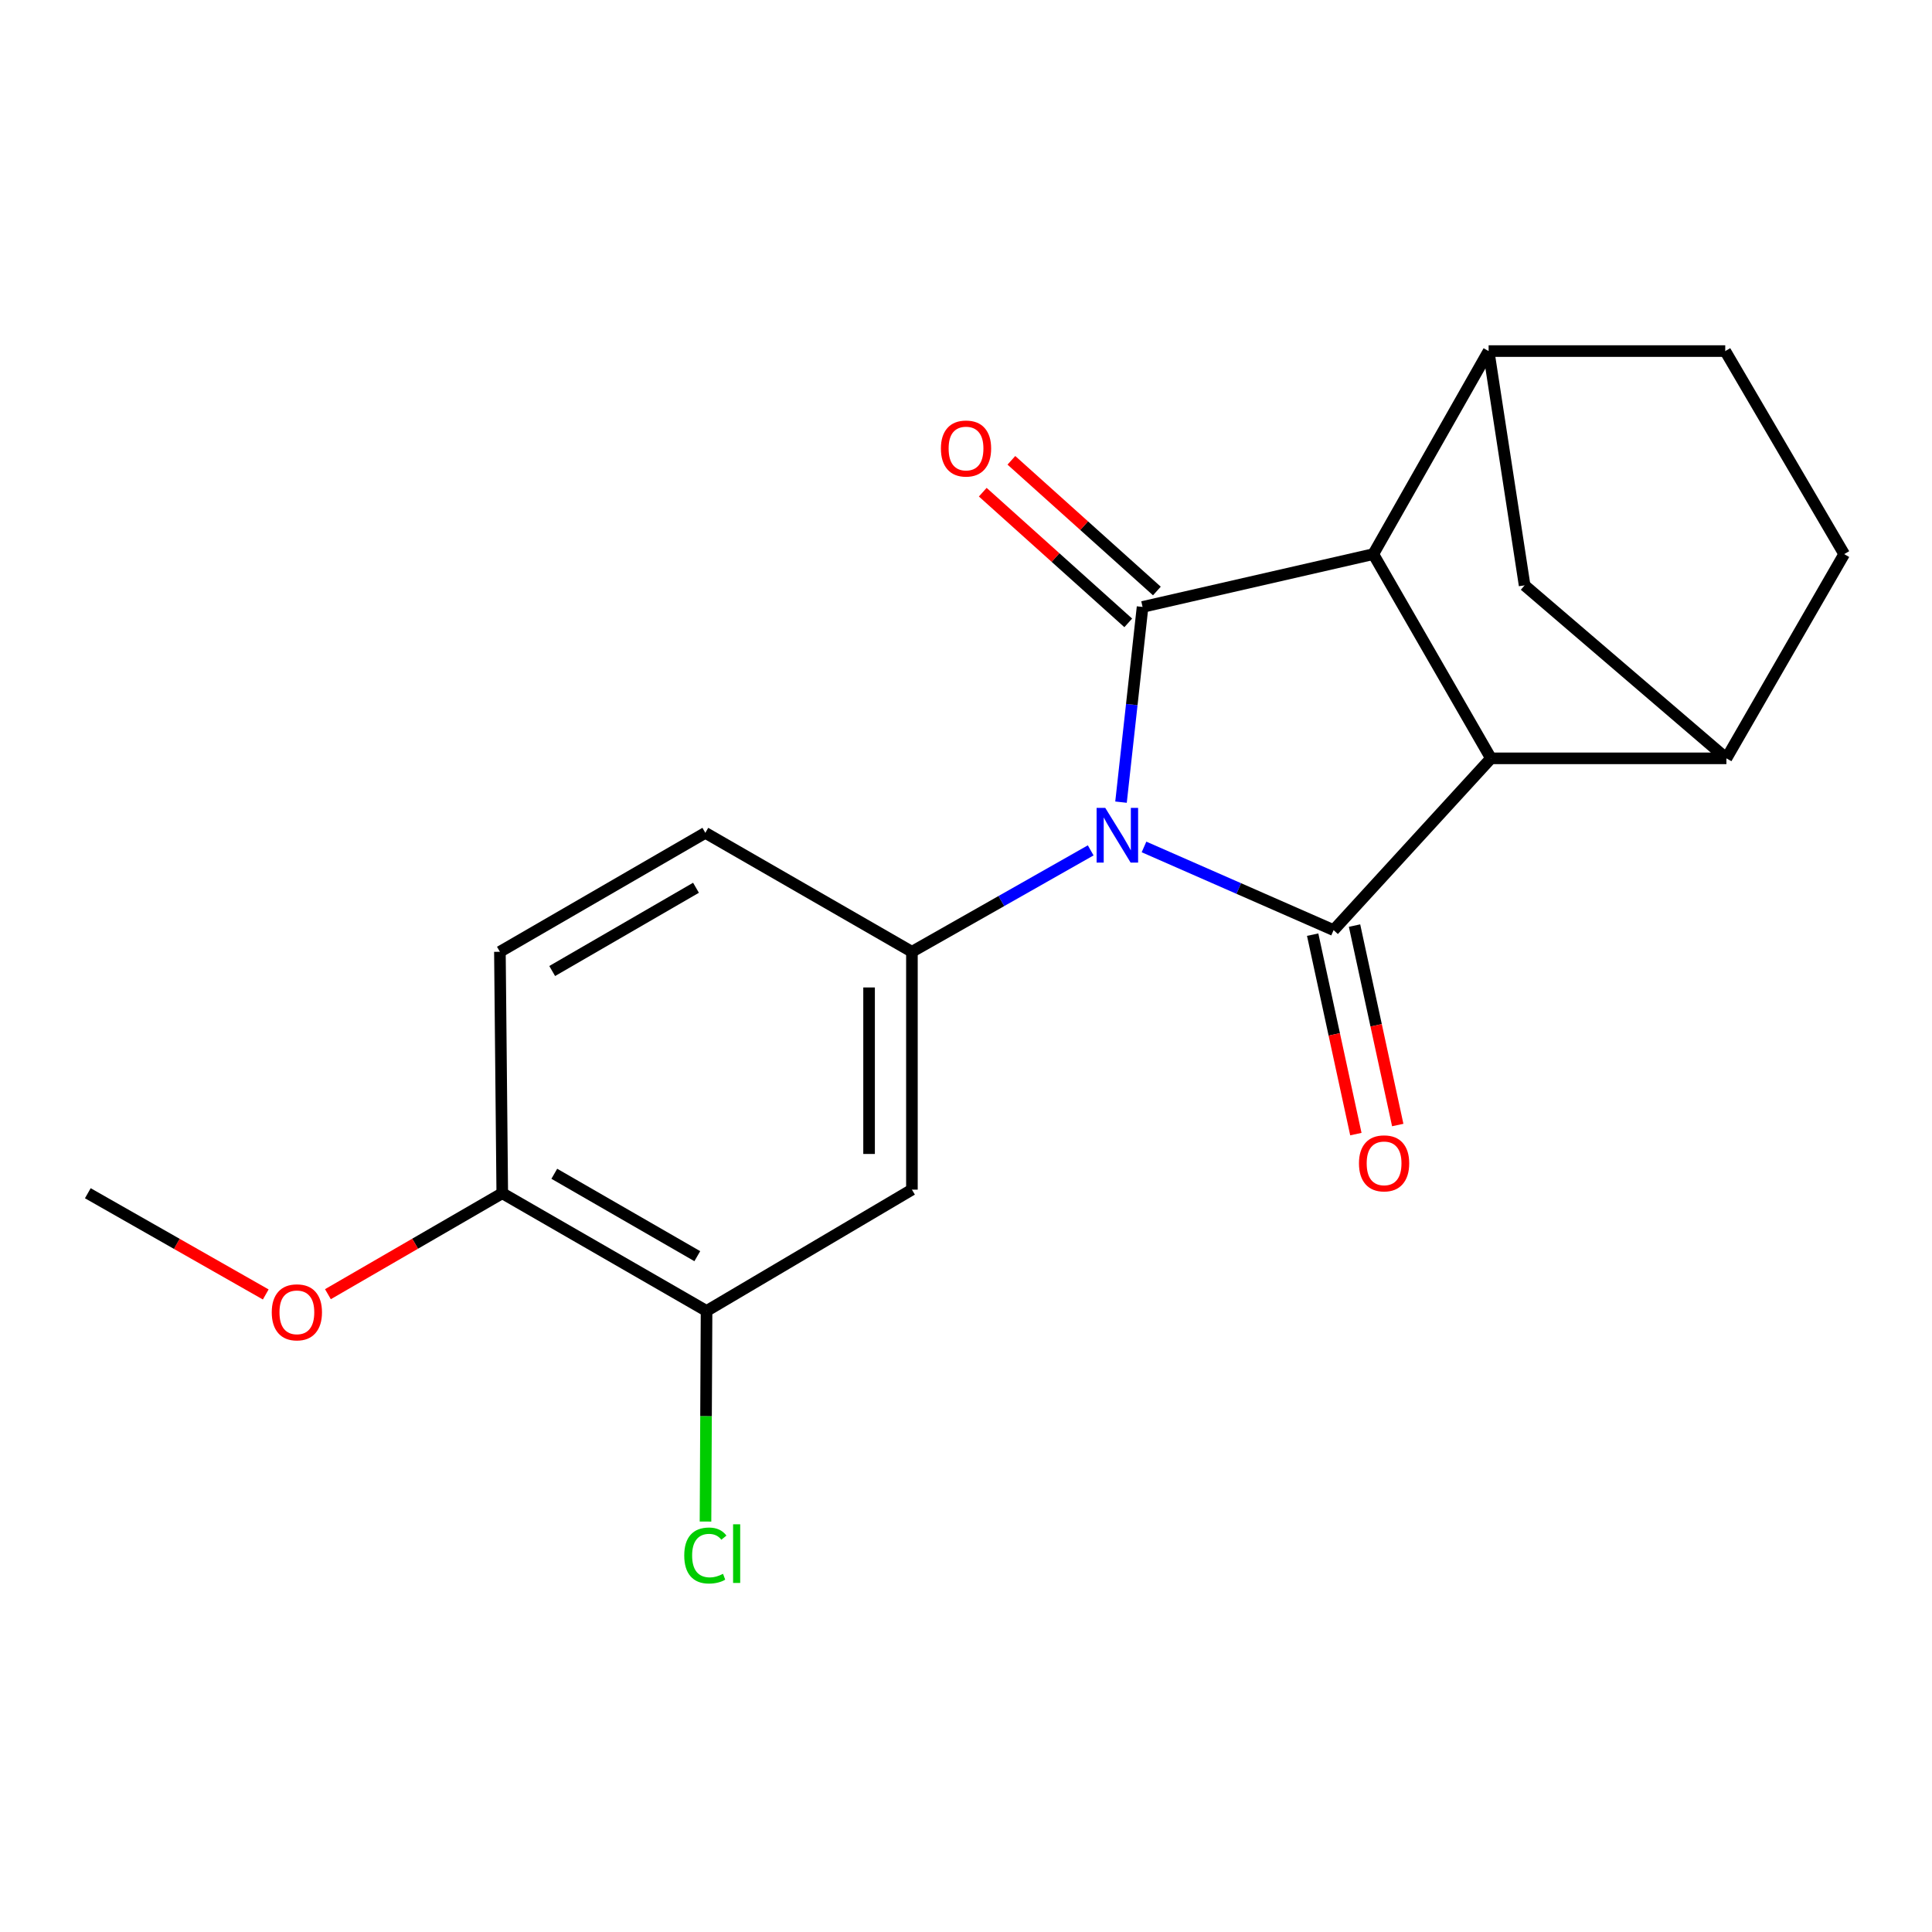 <?xml version='1.0' encoding='iso-8859-1'?>
<svg version='1.1' baseProfile='full'
              xmlns='http://www.w3.org/2000/svg'
                      xmlns:rdkit='http://www.rdkit.org/xml'
                      xmlns:xlink='http://www.w3.org/1999/xlink'
                  xml:space='preserve'
width='1000px' height='1000px' viewBox='0 0 1000 1000'>
<!-- END OF HEADER -->
<rect style='opacity:1.0;fill:#FFFFFF;stroke:none' width='1000' height='1000' x='0' y='0'> </rect>
<path class='bond-0' d='M 580.234,415.19 L 585.812,364.669' style='fill:none;fill-rule:evenodd;stroke:#0000FF;stroke-width:6px;stroke-linecap:butt;stroke-linejoin:miter;stroke-opacity:1' />
<path class='bond-0' d='M 585.812,364.669 L 591.39,314.149' style='fill:none;fill-rule:evenodd;stroke:#000000;stroke-width:6px;stroke-linecap:butt;stroke-linejoin:miter;stroke-opacity:1' />
<path class='bond-1' d='M 592.138,438.375 L 641.204,459.902' style='fill:none;fill-rule:evenodd;stroke:#0000FF;stroke-width:6px;stroke-linecap:butt;stroke-linejoin:miter;stroke-opacity:1' />
<path class='bond-1' d='M 641.204,459.902 L 690.27,481.43' style='fill:none;fill-rule:evenodd;stroke:#000000;stroke-width:6px;stroke-linecap:butt;stroke-linejoin:miter;stroke-opacity:1' />
<path class='bond-4' d='M 564.546,440.148 L 518.278,466.394' style='fill:none;fill-rule:evenodd;stroke:#0000FF;stroke-width:6px;stroke-linecap:butt;stroke-linejoin:miter;stroke-opacity:1' />
<path class='bond-4' d='M 518.278,466.394 L 472.009,492.641' style='fill:none;fill-rule:evenodd;stroke:#000000;stroke-width:6px;stroke-linecap:butt;stroke-linejoin:miter;stroke-opacity:1' />
<path class='bond-2' d='M 591.39,314.149 L 710.819,286.811' style='fill:none;fill-rule:evenodd;stroke:#000000;stroke-width:6px;stroke-linecap:butt;stroke-linejoin:miter;stroke-opacity:1' />
<path class='bond-11' d='M 598.799,305.9 L 561.146,272.079' style='fill:none;fill-rule:evenodd;stroke:#000000;stroke-width:6px;stroke-linecap:butt;stroke-linejoin:miter;stroke-opacity:1' />
<path class='bond-11' d='M 561.146,272.079 L 523.492,238.259' style='fill:none;fill-rule:evenodd;stroke:#FF0000;stroke-width:6px;stroke-linecap:butt;stroke-linejoin:miter;stroke-opacity:1' />
<path class='bond-11' d='M 583.98,322.398 L 546.327,288.577' style='fill:none;fill-rule:evenodd;stroke:#000000;stroke-width:6px;stroke-linecap:butt;stroke-linejoin:miter;stroke-opacity:1' />
<path class='bond-11' d='M 546.327,288.577 L 508.674,254.757' style='fill:none;fill-rule:evenodd;stroke:#FF0000;stroke-width:6px;stroke-linecap:butt;stroke-linejoin:miter;stroke-opacity:1' />
<path class='bond-3' d='M 690.27,481.43 L 771.717,392.516' style='fill:none;fill-rule:evenodd;stroke:#000000;stroke-width:6px;stroke-linecap:butt;stroke-linejoin:miter;stroke-opacity:1' />
<path class='bond-10' d='M 679.433,483.777 L 690.613,535.392' style='fill:none;fill-rule:evenodd;stroke:#000000;stroke-width:6px;stroke-linecap:butt;stroke-linejoin:miter;stroke-opacity:1' />
<path class='bond-10' d='M 690.613,535.392 L 701.793,587.008' style='fill:none;fill-rule:evenodd;stroke:#FF0000;stroke-width:6px;stroke-linecap:butt;stroke-linejoin:miter;stroke-opacity:1' />
<path class='bond-10' d='M 701.106,479.082 L 712.287,530.698' style='fill:none;fill-rule:evenodd;stroke:#000000;stroke-width:6px;stroke-linecap:butt;stroke-linejoin:miter;stroke-opacity:1' />
<path class='bond-10' d='M 712.287,530.698 L 723.467,582.314' style='fill:none;fill-rule:evenodd;stroke:#FF0000;stroke-width:6px;stroke-linecap:butt;stroke-linejoin:miter;stroke-opacity:1' />
<path class='bond-5' d='M 710.819,286.811 L 770.51,181.721' style='fill:none;fill-rule:evenodd;stroke:#000000;stroke-width:6px;stroke-linecap:butt;stroke-linejoin:miter;stroke-opacity:1' />
<path class='bond-20' d='M 710.819,286.811 L 771.717,392.516' style='fill:none;fill-rule:evenodd;stroke:#000000;stroke-width:6px;stroke-linecap:butt;stroke-linejoin:miter;stroke-opacity:1' />
<path class='bond-6' d='M 771.717,392.516 L 893.586,392.516' style='fill:none;fill-rule:evenodd;stroke:#000000;stroke-width:6px;stroke-linecap:butt;stroke-linejoin:miter;stroke-opacity:1' />
<path class='bond-7' d='M 472.009,492.641 L 472.009,615.754' style='fill:none;fill-rule:evenodd;stroke:#000000;stroke-width:6px;stroke-linecap:butt;stroke-linejoin:miter;stroke-opacity:1' />
<path class='bond-7' d='M 449.833,511.108 L 449.833,597.287' style='fill:none;fill-rule:evenodd;stroke:#000000;stroke-width:6px;stroke-linecap:butt;stroke-linejoin:miter;stroke-opacity:1' />
<path class='bond-12' d='M 472.009,492.641 L 365.084,431.078' style='fill:none;fill-rule:evenodd;stroke:#000000;stroke-width:6px;stroke-linecap:butt;stroke-linejoin:miter;stroke-opacity:1' />
<path class='bond-14' d='M 770.51,181.721 L 892.983,181.721' style='fill:none;fill-rule:evenodd;stroke:#000000;stroke-width:6px;stroke-linecap:butt;stroke-linejoin:miter;stroke-opacity:1' />
<path class='bond-22' d='M 770.51,181.721 L 789.137,302.975' style='fill:none;fill-rule:evenodd;stroke:#000000;stroke-width:6px;stroke-linecap:butt;stroke-linejoin:miter;stroke-opacity:1' />
<path class='bond-8' d='M 893.586,392.516 L 789.137,302.975' style='fill:none;fill-rule:evenodd;stroke:#000000;stroke-width:6px;stroke-linecap:butt;stroke-linejoin:miter;stroke-opacity:1' />
<path class='bond-13' d='M 893.586,392.516 L 954.545,286.811' style='fill:none;fill-rule:evenodd;stroke:#000000;stroke-width:6px;stroke-linecap:butt;stroke-linejoin:miter;stroke-opacity:1' />
<path class='bond-9' d='M 472.009,615.754 L 365.712,678.549' style='fill:none;fill-rule:evenodd;stroke:#000000;stroke-width:6px;stroke-linecap:butt;stroke-linejoin:miter;stroke-opacity:1' />
<path class='bond-17' d='M 365.712,678.549 L 365.44,733.05' style='fill:none;fill-rule:evenodd;stroke:#000000;stroke-width:6px;stroke-linecap:butt;stroke-linejoin:miter;stroke-opacity:1' />
<path class='bond-17' d='M 365.44,733.05 L 365.167,787.551' style='fill:none;fill-rule:evenodd;stroke:#00CC00;stroke-width:6px;stroke-linecap:butt;stroke-linejoin:miter;stroke-opacity:1' />
<path class='bond-21' d='M 365.712,678.549 L 259.97,617.615' style='fill:none;fill-rule:evenodd;stroke:#000000;stroke-width:6px;stroke-linecap:butt;stroke-linejoin:miter;stroke-opacity:1' />
<path class='bond-21' d='M 360.923,650.195 L 286.903,607.541' style='fill:none;fill-rule:evenodd;stroke:#000000;stroke-width:6px;stroke-linecap:butt;stroke-linejoin:miter;stroke-opacity:1' />
<path class='bond-16' d='M 365.084,431.078 L 258.75,492.641' style='fill:none;fill-rule:evenodd;stroke:#000000;stroke-width:6px;stroke-linecap:butt;stroke-linejoin:miter;stroke-opacity:1' />
<path class='bond-16' d='M 360.245,459.504 L 285.811,502.598' style='fill:none;fill-rule:evenodd;stroke:#000000;stroke-width:6px;stroke-linecap:butt;stroke-linejoin:miter;stroke-opacity:1' />
<path class='bond-23' d='M 954.545,286.811 L 892.983,181.721' style='fill:none;fill-rule:evenodd;stroke:#000000;stroke-width:6px;stroke-linecap:butt;stroke-linejoin:miter;stroke-opacity:1' />
<path class='bond-15' d='M 259.97,617.615 L 258.75,492.641' style='fill:none;fill-rule:evenodd;stroke:#000000;stroke-width:6px;stroke-linecap:butt;stroke-linejoin:miter;stroke-opacity:1' />
<path class='bond-18' d='M 259.97,617.615 L 214.851,643.743' style='fill:none;fill-rule:evenodd;stroke:#000000;stroke-width:6px;stroke-linecap:butt;stroke-linejoin:miter;stroke-opacity:1' />
<path class='bond-18' d='M 214.851,643.743 L 169.732,669.871' style='fill:none;fill-rule:evenodd;stroke:#FF0000;stroke-width:6px;stroke-linecap:butt;stroke-linejoin:miter;stroke-opacity:1' />
<path class='bond-19' d='M 137.549,670.01 L 91.501,643.812' style='fill:none;fill-rule:evenodd;stroke:#FF0000;stroke-width:6px;stroke-linecap:butt;stroke-linejoin:miter;stroke-opacity:1' />
<path class='bond-19' d='M 91.501,643.812 L 45.455,617.615' style='fill:none;fill-rule:evenodd;stroke:#000000;stroke-width:6px;stroke-linecap:butt;stroke-linejoin:miter;stroke-opacity:1' />
<path  class='atom-0' d='M 572.083 418.162
L 581.363 433.162
Q 582.283 434.642, 583.763 437.322
Q 585.243 440.002, 585.323 440.162
L 585.323 418.162
L 589.083 418.162
L 589.083 446.482
L 585.203 446.482
L 575.243 430.082
Q 574.083 428.162, 572.843 425.962
Q 571.643 423.762, 571.283 423.082
L 571.283 446.482
L 567.603 446.482
L 567.603 418.162
L 572.083 418.162
' fill='#0000FF'/>
<path  class='atom-11' d='M 703.4 602.147
Q 703.4 595.347, 706.76 591.547
Q 710.12 587.747, 716.4 587.747
Q 722.68 587.747, 726.04 591.547
Q 729.4 595.347, 729.4 602.147
Q 729.4 609.027, 726 612.947
Q 722.6 616.827, 716.4 616.827
Q 710.16 616.827, 706.76 612.947
Q 703.4 609.067, 703.4 602.147
M 716.4 613.627
Q 720.72 613.627, 723.04 610.747
Q 725.4 607.827, 725.4 602.147
Q 725.4 596.587, 723.04 593.787
Q 720.72 590.947, 716.4 590.947
Q 712.08 590.947, 709.72 593.747
Q 707.4 596.547, 707.4 602.147
Q 707.4 607.867, 709.72 610.747
Q 712.08 613.627, 716.4 613.627
' fill='#FF0000'/>
<path  class='atom-12' d='M 487.012 232.153
Q 487.012 225.353, 490.372 221.553
Q 493.732 217.753, 500.012 217.753
Q 506.292 217.753, 509.652 221.553
Q 513.012 225.353, 513.012 232.153
Q 513.012 239.033, 509.612 242.953
Q 506.212 246.833, 500.012 246.833
Q 493.772 246.833, 490.372 242.953
Q 487.012 239.073, 487.012 232.153
M 500.012 243.633
Q 504.332 243.633, 506.652 240.753
Q 509.012 237.833, 509.012 232.153
Q 509.012 226.593, 506.652 223.793
Q 504.332 220.953, 500.012 220.953
Q 495.692 220.953, 493.332 223.753
Q 491.012 226.553, 491.012 232.153
Q 491.012 237.873, 493.332 240.753
Q 495.692 243.633, 500.012 243.633
' fill='#FF0000'/>
<path  class='atom-18' d='M 354.164 805.131
Q 354.164 798.091, 357.444 794.411
Q 360.764 790.691, 367.044 790.691
Q 372.884 790.691, 376.004 794.811
L 373.364 796.971
Q 371.084 793.971, 367.044 793.971
Q 362.764 793.971, 360.484 796.851
Q 358.244 799.691, 358.244 805.131
Q 358.244 810.731, 360.564 813.611
Q 362.924 816.491, 367.484 816.491
Q 370.604 816.491, 374.244 814.611
L 375.364 817.611
Q 373.884 818.571, 371.644 819.131
Q 369.404 819.691, 366.924 819.691
Q 360.764 819.691, 357.444 815.931
Q 354.164 812.171, 354.164 805.131
' fill='#00CC00'/>
<path  class='atom-18' d='M 379.444 788.971
L 383.124 788.971
L 383.124 819.331
L 379.444 819.331
L 379.444 788.971
' fill='#00CC00'/>
<path  class='atom-19' d='M 140.661 679.257
Q 140.661 672.457, 144.021 668.657
Q 147.381 664.857, 153.661 664.857
Q 159.941 664.857, 163.301 668.657
Q 166.661 672.457, 166.661 679.257
Q 166.661 686.137, 163.261 690.057
Q 159.861 693.937, 153.661 693.937
Q 147.421 693.937, 144.021 690.057
Q 140.661 686.177, 140.661 679.257
M 153.661 690.737
Q 157.981 690.737, 160.301 687.857
Q 162.661 684.937, 162.661 679.257
Q 162.661 673.697, 160.301 670.897
Q 157.981 668.057, 153.661 668.057
Q 149.341 668.057, 146.981 670.857
Q 144.661 673.657, 144.661 679.257
Q 144.661 684.977, 146.981 687.857
Q 149.341 690.737, 153.661 690.737
' fill='#FF0000'/>
</svg>
